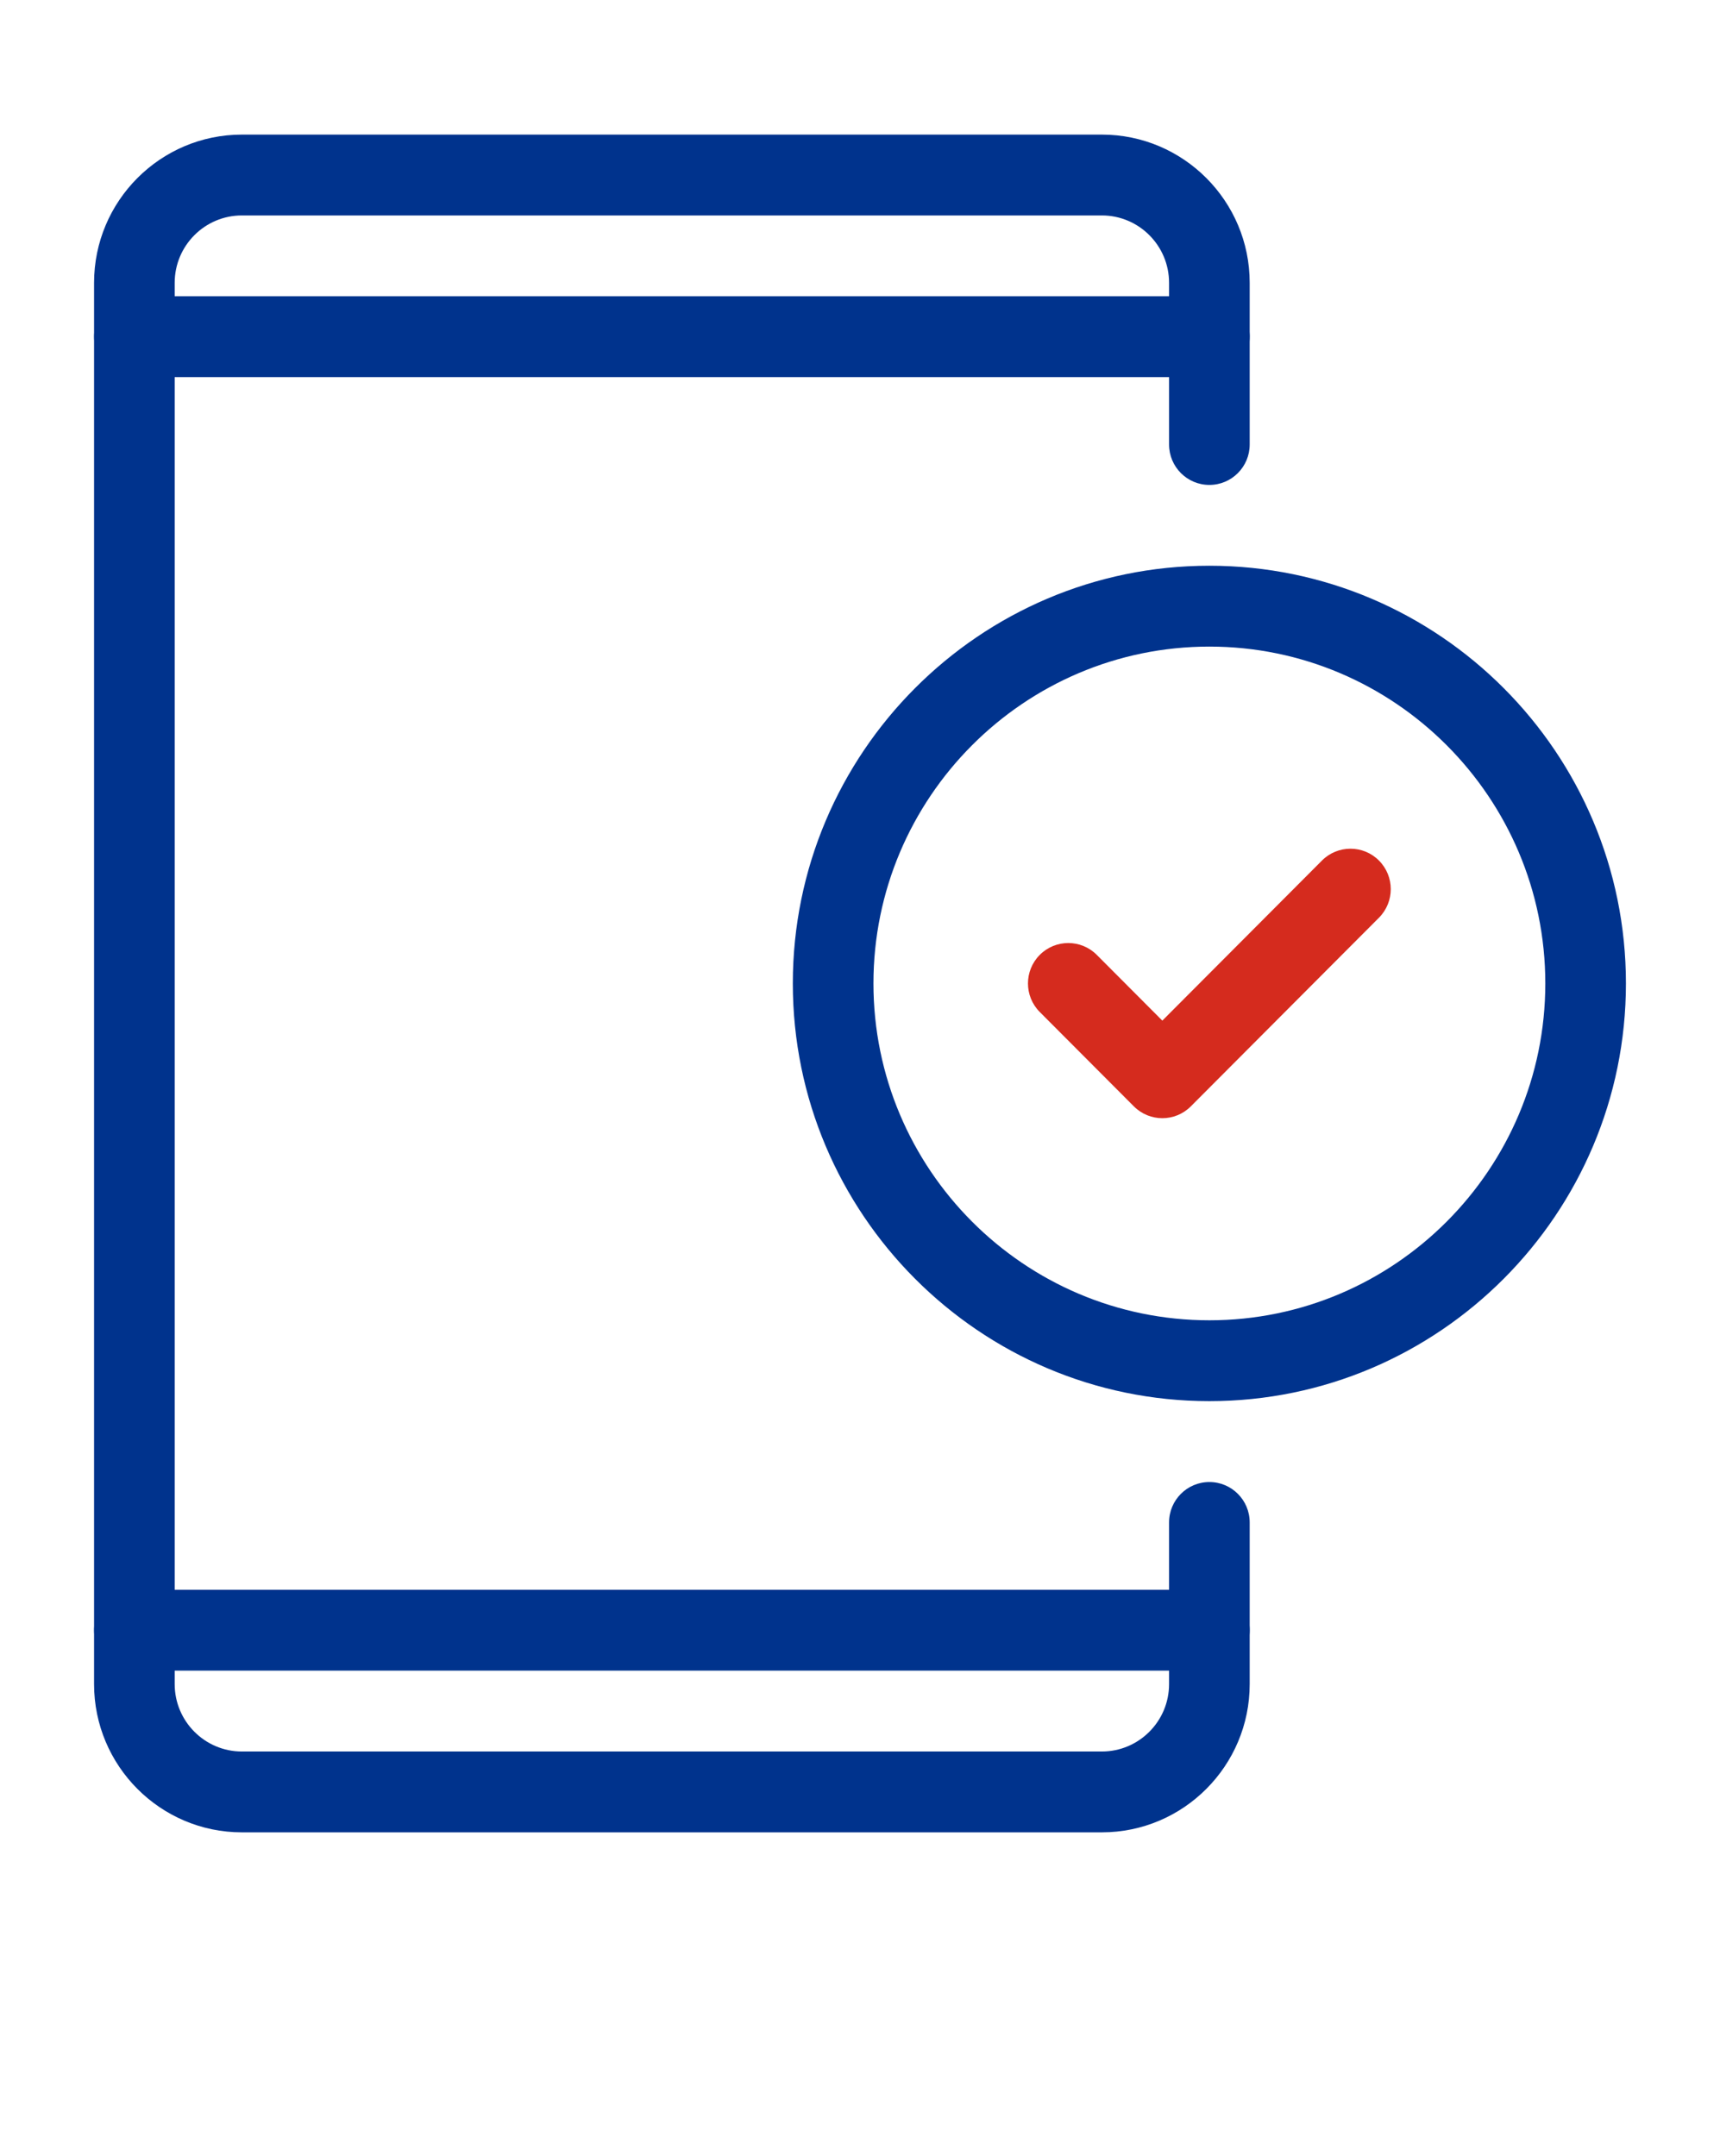 <svg width="71" height="89" viewBox="0 0 71 89" fill="none" xmlns="http://www.w3.org/2000/svg">
<g clip-path="url(#clip0_1_8384)">
<path d="M47.981 46.162C47.554 46.162 47.129 45.999 46.804 45.673L42.921 41.779C42.271 41.127 42.271 40.072 42.921 39.42C43.571 38.768 44.624 38.768 45.274 39.42L47.98 42.134L54.569 35.526C55.219 34.874 56.273 34.874 56.922 35.526C57.572 36.178 57.572 37.234 56.922 37.886L49.157 45.673C48.832 45.999 48.407 46.162 47.981 46.162Z" fill="#D52B1E"/>
<path d="M49.922 57.843C40.44 57.843 32.727 50.108 32.727 40.599C32.727 31.091 40.44 23.355 49.922 23.355C59.404 23.355 67.117 31.091 67.117 40.599C67.117 50.108 59.404 57.843 49.922 57.843ZM49.922 26.693C42.275 26.693 36.055 32.931 36.055 40.599C36.055 48.267 42.275 54.505 49.922 54.505C57.568 54.505 63.789 48.267 63.789 40.599C63.789 32.931 57.568 26.693 49.922 26.693Z" fill="#00338D"/>
<path d="M45.484 75.644H9.984C6.619 75.644 3.883 72.9 3.883 69.525V11.675C3.883 8.301 6.619 5.557 9.984 5.557H45.484C48.849 5.557 51.586 8.301 51.586 11.675V18.35C51.586 19.272 50.841 20.019 49.922 20.019C49.003 20.019 48.258 19.272 48.258 18.35V11.675C48.258 10.141 47.014 8.894 45.484 8.894H9.984C8.455 8.894 7.211 10.141 7.211 11.675V69.525C7.211 71.059 8.455 72.307 9.984 72.307H45.484C47.014 72.307 48.258 71.059 48.258 69.525V62.85C48.258 61.929 49.003 61.182 49.922 61.182C50.841 61.182 51.586 61.929 51.586 62.85V69.525C51.586 72.9 48.849 75.644 45.484 75.644Z" fill="#00338D"/>
<path d="M49.922 15.568H5.547C4.628 15.568 3.883 14.821 3.883 13.899C3.883 12.978 4.628 12.23 5.547 12.23H49.922C50.841 12.23 51.586 12.978 51.586 13.899C51.586 14.821 50.841 15.568 49.922 15.568Z" fill="#00338D"/>
<path d="M49.922 68.968H5.547C4.628 68.968 3.883 68.221 3.883 67.3C3.883 66.378 4.628 65.631 5.547 65.631H49.922C50.841 65.631 51.586 66.378 51.586 67.3C51.586 68.221 50.841 68.968 49.922 68.968Z" fill="#00338D"/>
</g>
<defs>
<clipPath id="clip0_1_8384">
<rect width="71" height="89" fill="white"/>
</clipPath>
</defs>
</svg>
